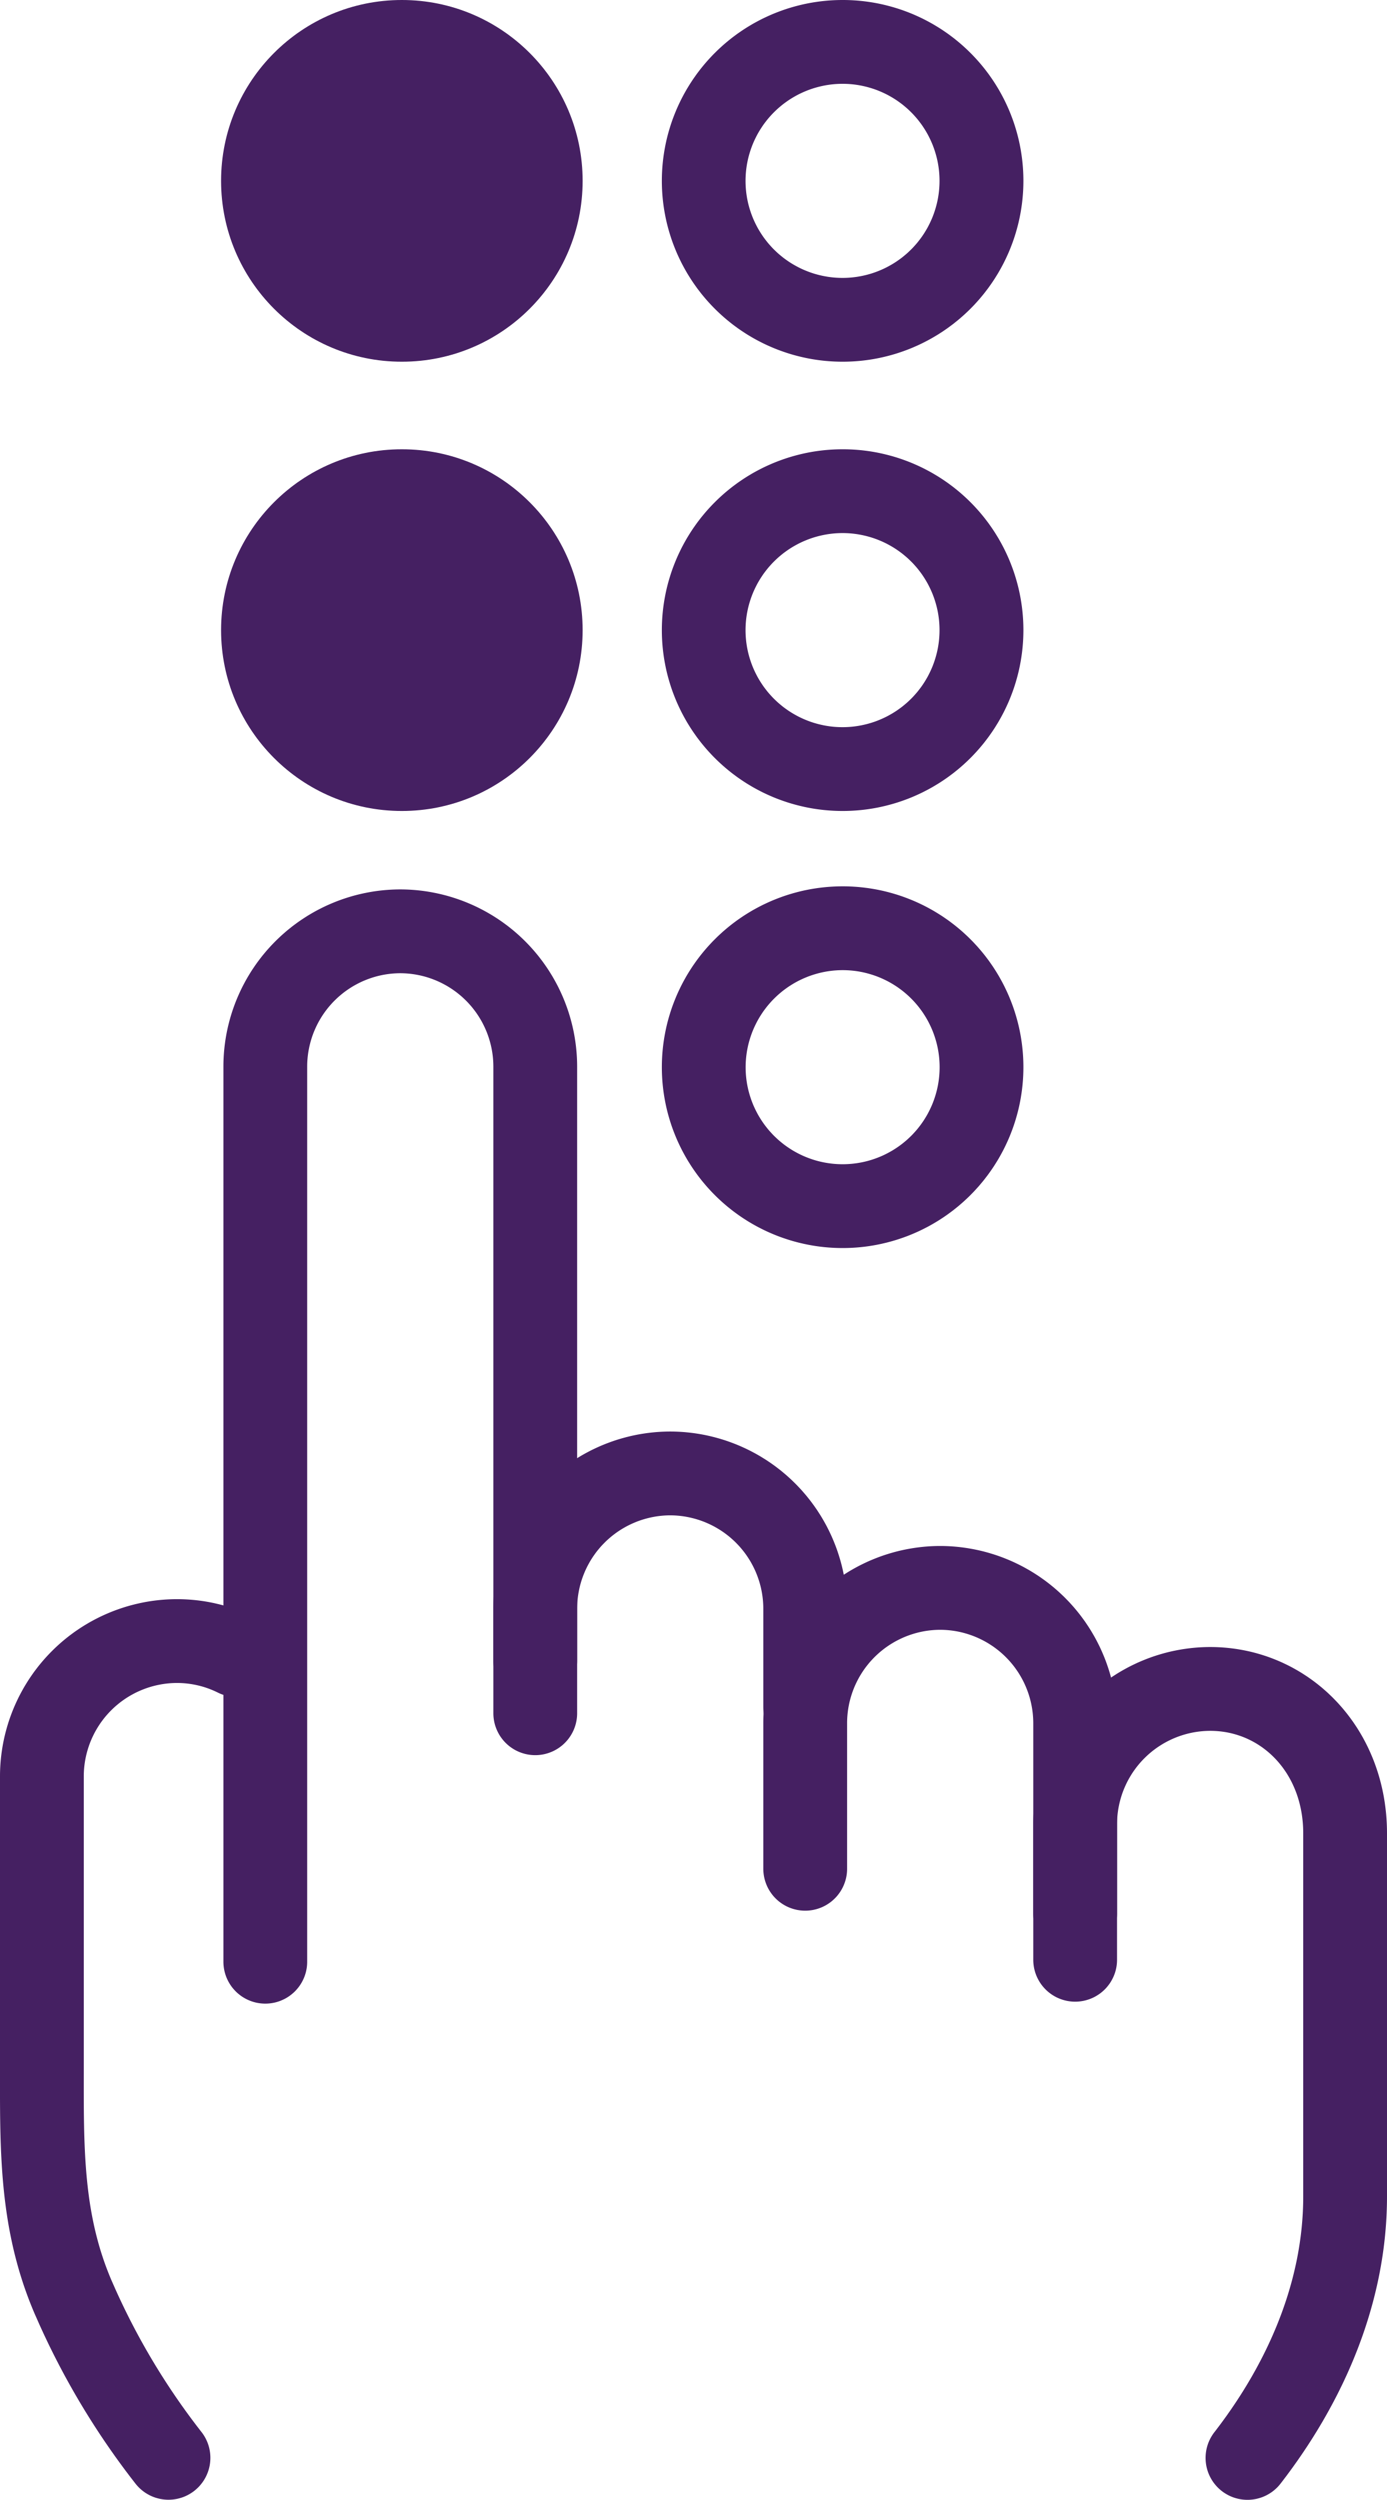 <svg id="Layer_1" data-name="Layer 1" xmlns="http://www.w3.org/2000/svg" viewBox="0 0 149 268.42"><title>27-braille</title><g id="Layer_2" data-name="Layer 2"><g id="Layer_1-2" data-name="Layer 1-2"><path d="M28.5,210.64V114.45A14.54,14.54,0,0,1,43,100h0a14.54,14.54,0,0,1,14.5,14.5v69.46" transform="translate(0)" style="fill:none;stroke:#452062;stroke-linecap:round;stroke-linejoin:round;stroke-width:9px"/><path d="M57.5,178.31v-5.6A14.54,14.54,0,0,1,72,158.21h0a14.54,14.54,0,0,1,14.5,14.5v10.6" transform="translate(0)" style="fill:none;stroke:#452062;stroke-linecap:round;stroke-linejoin:round;stroke-width:9px"/><path d="M86.5,200.66V185A14.54,14.54,0,0,1,101,170.5h0A14.54,14.54,0,0,1,115.5,185v25.43" transform="translate(0)" style="fill:none;stroke:#452062;stroke-linecap:round;stroke-linejoin:round;stroke-width:9px"/><path d="M115.5,205.46v-9.61a14.54,14.54,0,0,1,14.5-14.5h0c8,0,14.5,6.52,14.5,15.5v39h0c0,10-4,19.69-10.49,28.07" transform="translate(0)" style="fill:none;stroke:#452062;stroke-linecap:round;stroke-linejoin:round;stroke-width:9px"/><circle cx="43.17" cy="67.66" r="19.42" style="fill:#452062"/><path d="M90.52,57.24A10.42,10.42,0,1,1,80.09,67.66,10.43,10.43,0,0,1,90.52,57.24m0-9a19.42,19.42,0,1,0,19.42,19.42h0A19.41,19.41,0,0,0,90.52,48.24Z" transform="translate(0)" style="fill:#452062"/><path d="M90.52,104.17A10.42,10.42,0,1,1,80.1,114.59h0a10.44,10.44,0,0,1,10.42-10.42m0-9a19.42,19.42,0,1,0,19.42,19.42h0A19.41,19.41,0,0,0,90.52,95.17Z" transform="translate(0)" style="fill:#452062"/><circle cx="43.17" cy="19.42" r="19.42" style="fill:#452062"/><path d="M90.52,9A10.42,10.42,0,1,1,80.09,19.42,10.43,10.43,0,0,1,90.52,9m0-9a19.42,19.42,0,1,0,19.42,19.42h0A19.41,19.41,0,0,0,90.52,0Z" transform="translate(0)" style="fill:#452062"/><path d="M18.1,263.91A78.65,78.65,0,0,1,8.36,247.8l-.47-1.06c-3.55-8.21-3.39-16.15-3.39-24.89V190.71A14.54,14.54,0,0,1,19,176.21h0a14.36,14.36,0,0,1,6.4,1.5" transform="translate(0)" style="fill:none;stroke:#452062;stroke-linecap:round;stroke-linejoin:round;stroke-width:9px"/></g></g></svg>